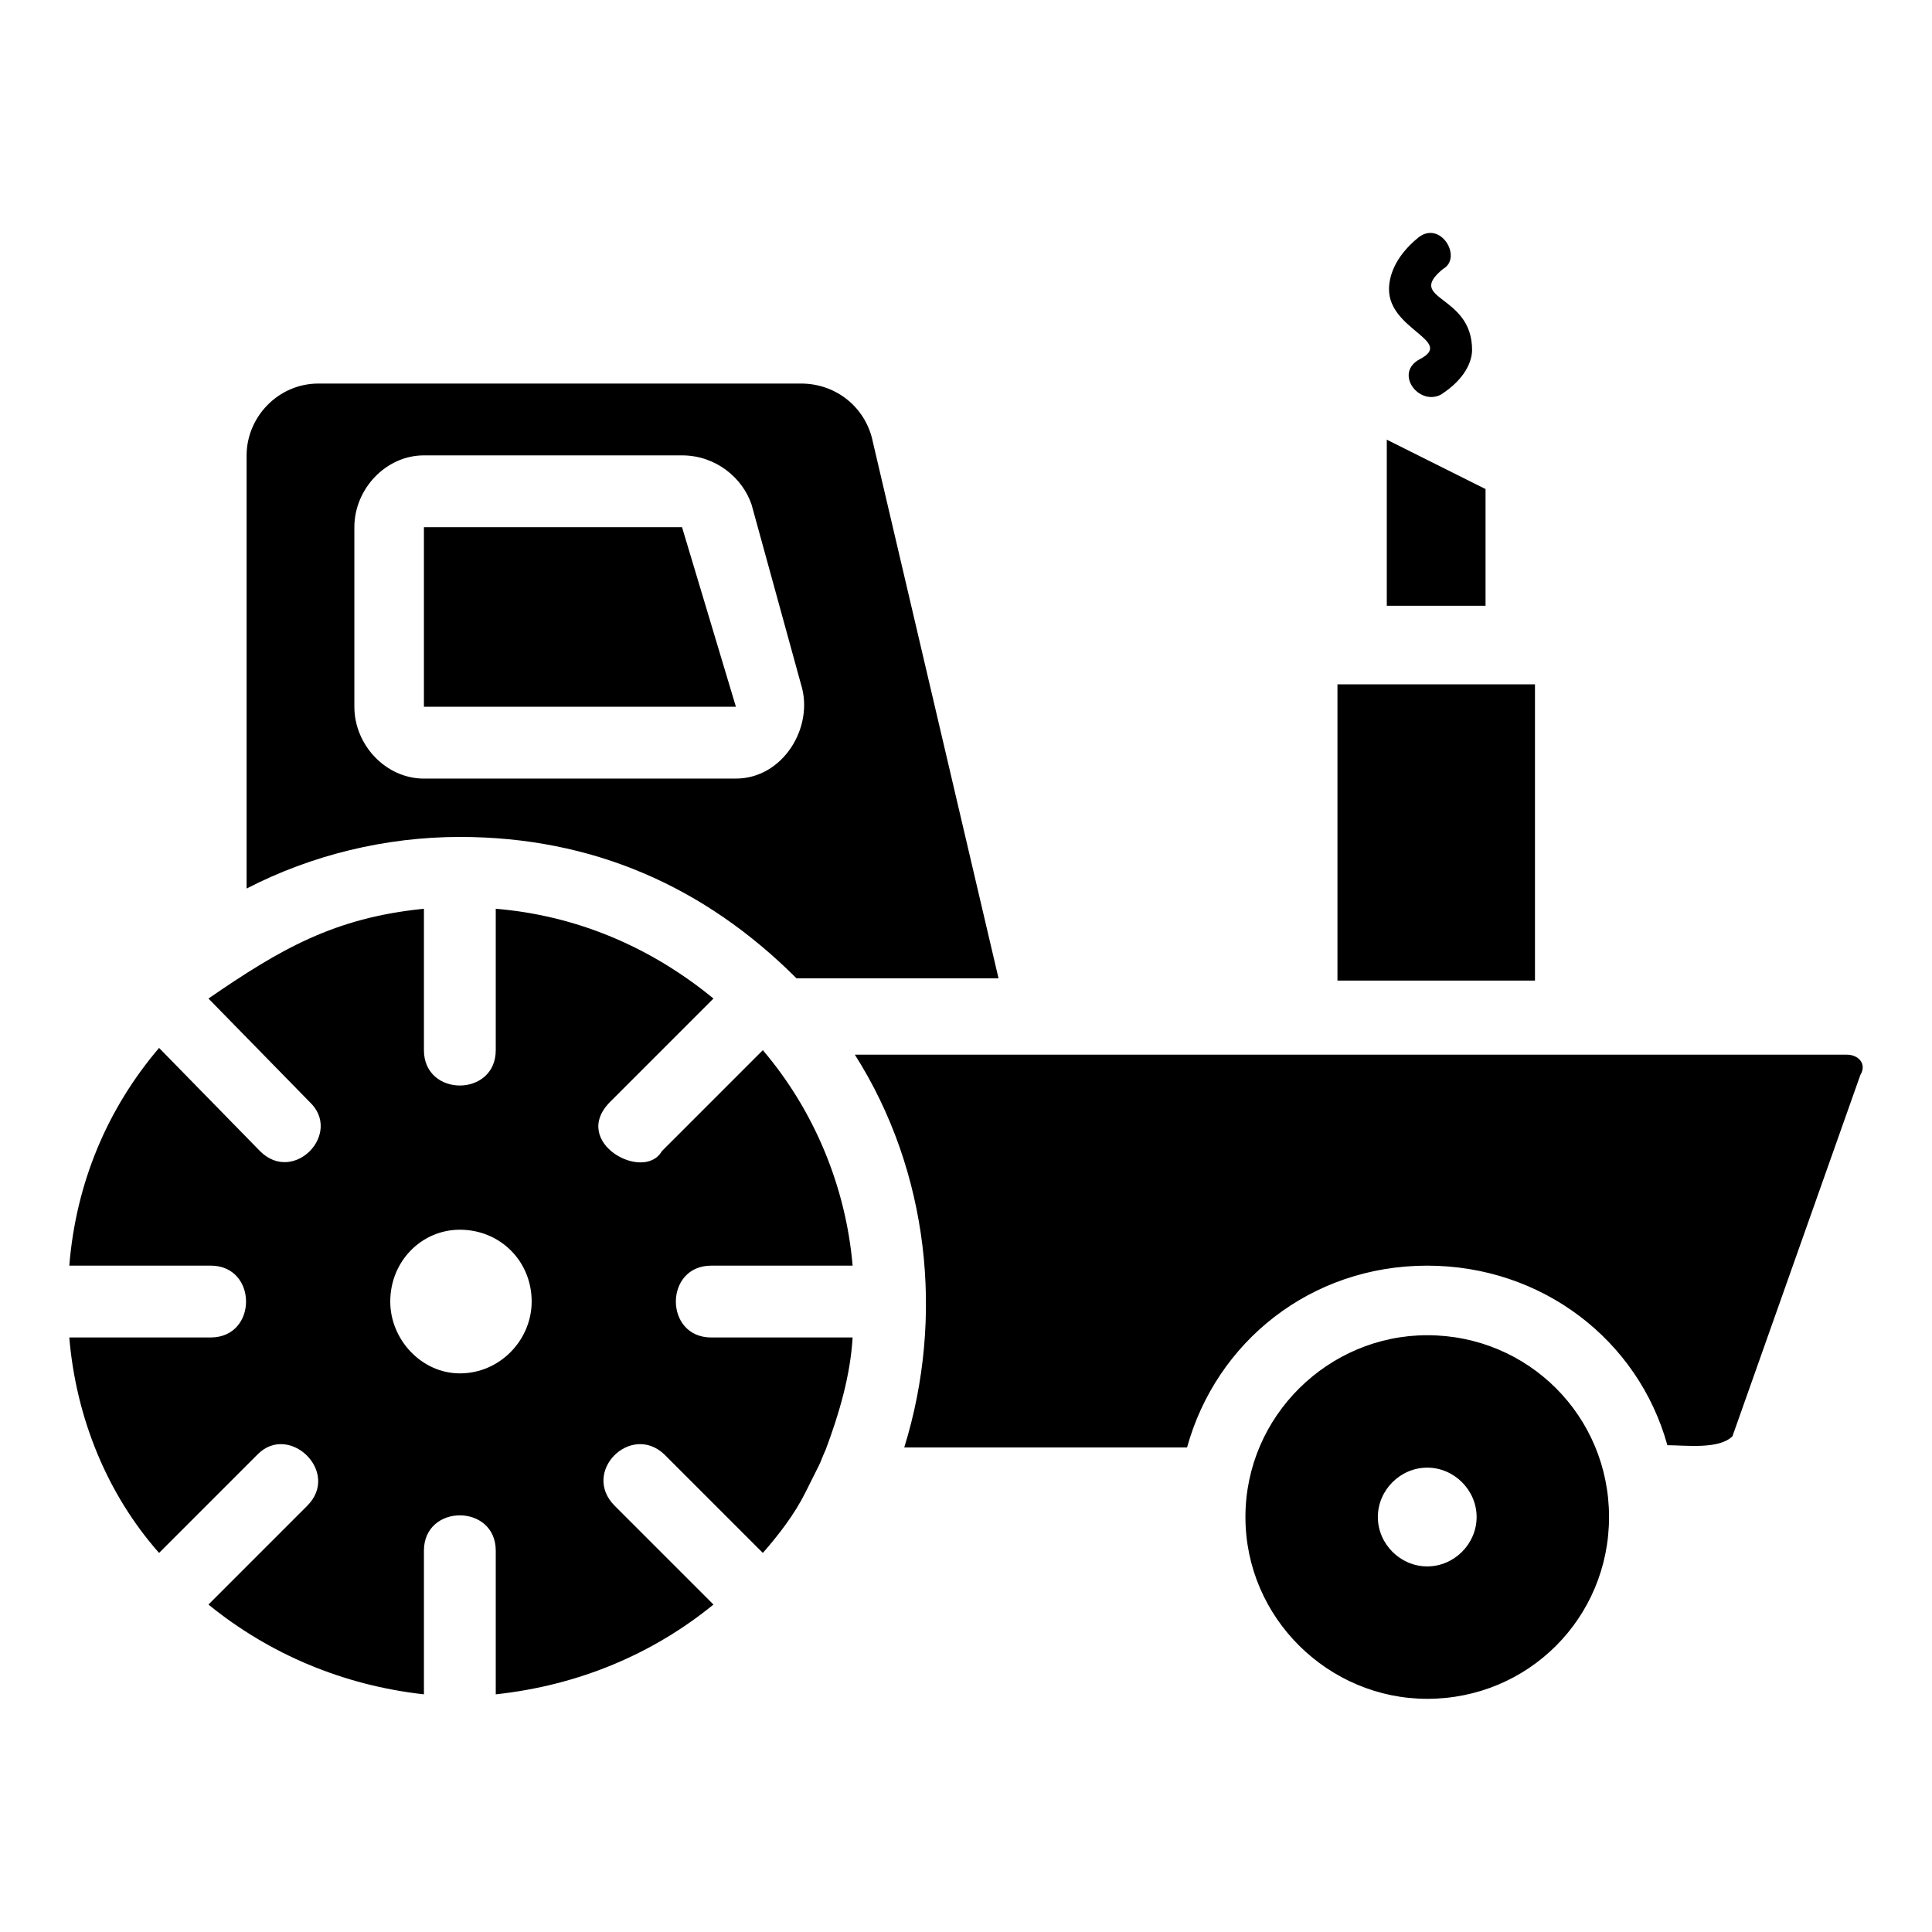 <?xml version="1.0" encoding="UTF-8"?>
<!-- Uploaded to: SVG Repo, www.svgrepo.com, Generator: SVG Repo Mixer Tools -->
<svg fill="#000000" width="800px" height="800px" version="1.1" viewBox="144 144 512 512" xmlns="http://www.w3.org/2000/svg">
 <path d="m498.44 325.35h52.344v78.516h-52.344zm23.793 207.59c7.137 0 13.086 5.949 13.086 13.086 0 7.137-5.949 13.086-13.086 13.086s-13.086-5.949-13.086-13.086c0-7.137 5.949-13.086 13.086-13.086zm0-35.094c26.766 0 48.18 21.414 48.18 48.18 0 26.766-21.414 48.18-48.18 48.18-26.172 0-48.18-21.414-48.18-48.18 0-26.766 22.008-48.18 48.18-48.18zm-161.2 34.5-3.57 7.137c-2.973 5.949-7.137 11.301-11.301 16.059l-26.172-26.172c-8.922-8.328-22.008 4.758-13.086 13.68l26.172 26.172c-16.059 13.086-35.688 21.414-57.695 23.793v-38.066c0-12.492-19.035-12.492-19.035 0v38.066c-21.414-2.379-41.043-10.707-57.102-23.793l26.172-26.172c8.922-8.922-4.758-22.008-13.086-13.68l-26.172 26.172c-13.68-15.465-22.008-35.688-23.793-57.102h37.473c12.492 0 12.492-19.035 0-19.035h-37.473c1.785-22.008 10.113-41.637 23.793-57.695l26.766 27.363c8.922 8.922 22.008-4.758 13.086-13.086l-26.766-27.363c19.035-13.086 33.309-21.414 57.102-23.793v37.473c0 12.492 19.035 12.492 19.035 0v-37.473c21.414 1.785 41.043 10.113 57.695 23.793l-27.363 27.363c-10.707 10.707 8.922 21.414 13.68 13.086l26.766-26.766c13.68 16.059 22.008 36.285 23.793 57.102h-37.473c-12.492 0-12.492 19.035 0 19.035h37.473c-0.594 10.113-3.57 20.223-7.137 29.742-0.594 1.191-1.191 2.973-1.785 4.164zm-95.172-62.457c-10.113 0-18.438 8.328-18.438 19.035 0 10.113 8.328 19.035 18.438 19.035 10.707 0 19.035-8.922 19.035-19.035 0-10.707-8.328-19.035-19.035-19.035zm-56.508-205.21c0-10.113 8.328-19.035 19.035-19.035h127.89c9.516 0 17.25 6.543 19.035 15.465l33.309 142.16h-53.535c-24.387-24.387-54.129-37.473-89.223-37.473-19.629 0-39.258 4.758-56.508 13.68v-114.8zm46.992 85.652h82.68c12.492 0 20.82-13.68 17.25-24.98l-13.086-47.586c-2.379-7.137-9.516-13.086-18.438-13.086h-68.402c-10.113 0-18.438 8.922-18.438 19.035v47.586c0 10.113 8.328 19.035 18.438 19.035zm0-66.621h68.402l14.277 47.586h-82.68zm380.68 145.14-33.906 95.766c-3.57 3.57-12.492 2.379-17.25 2.379-7.734-27.957-33.309-47.586-63.645-47.586-30.93 0-55.914 20.223-63.645 48.18h-74.945c10.707-34.5 6.543-73.164-13.086-104.09h262.91c2.973 0 5.352 2.379 3.57 5.352zm-116.59-189.75c-7.137 3.57-0.594 12.492 5.352 9.516 6.543-4.164 8.328-8.922 8.328-11.895 0-14.871-17.844-13.086-7.734-21.414 5.352-2.973-0.594-13.086-6.543-8.328-6.543 5.352-7.734 10.707-7.734 13.68 0 10.707 17.25 13.68 8.328 18.438zm-8.922 21.414 26.172 13.086v30.93h-26.172z" fill-rule="evenodd"/>
</svg>